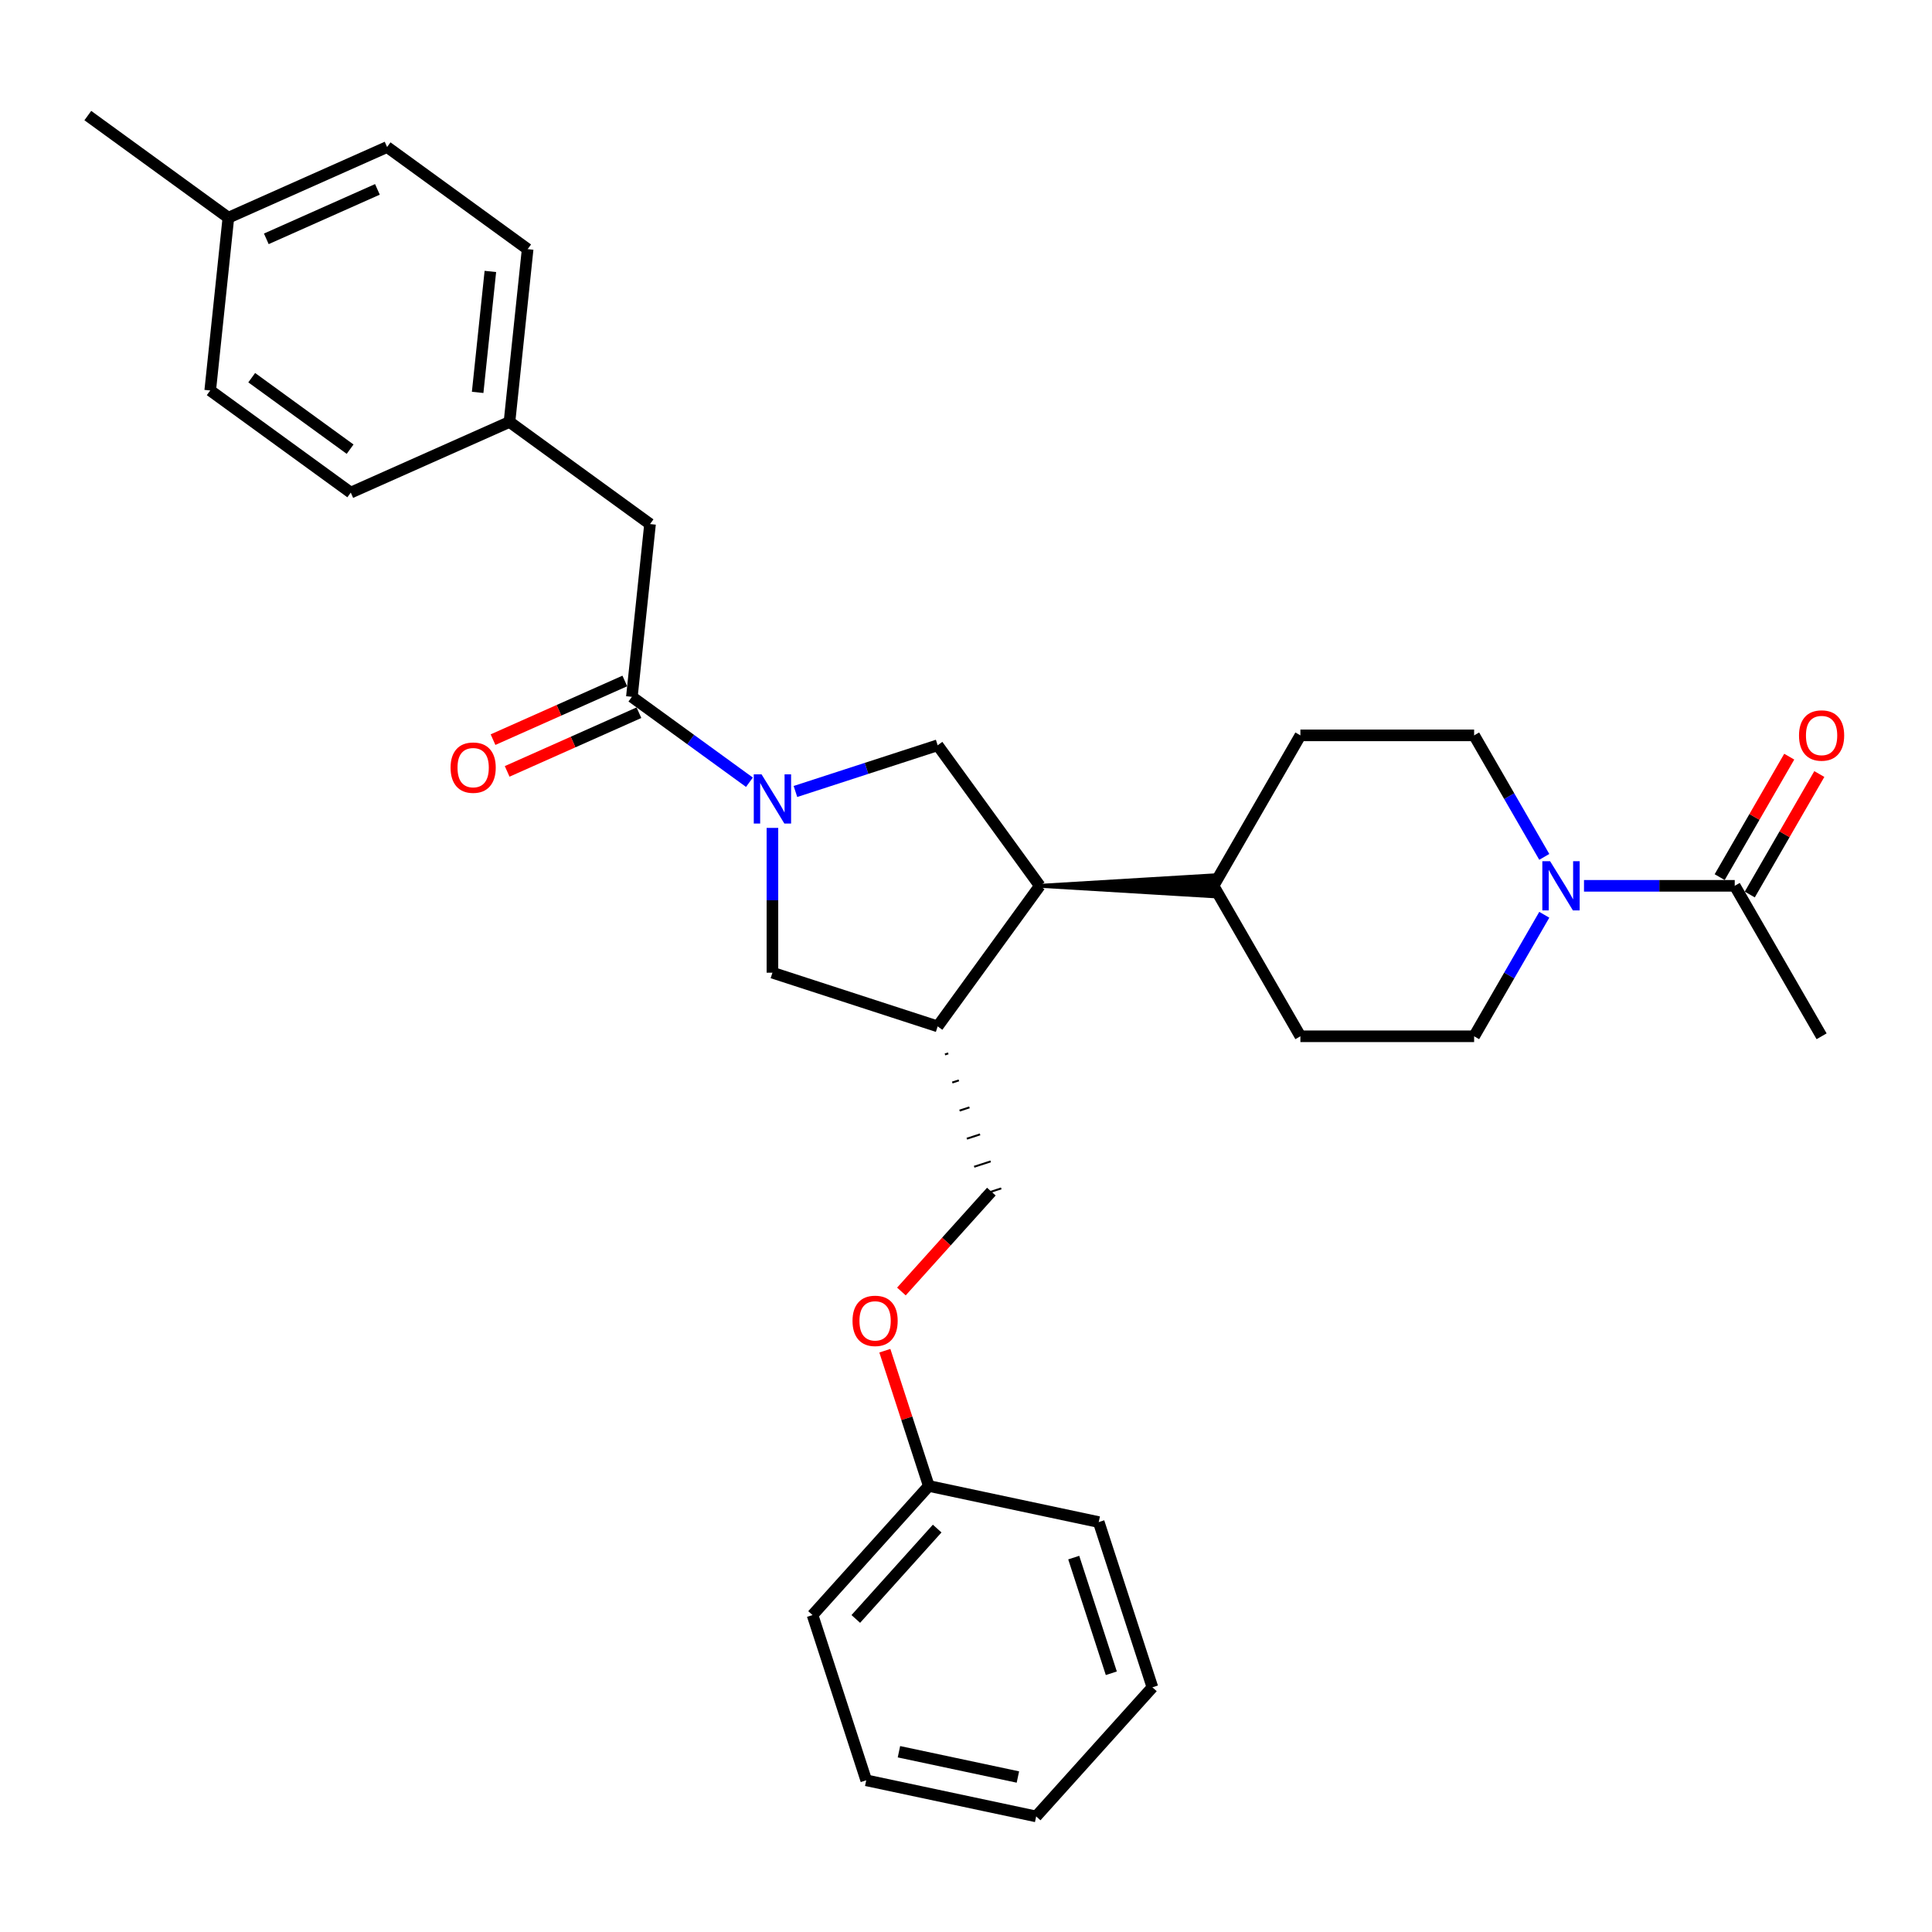 <?xml version='1.0' encoding='iso-8859-1'?>
<svg version='1.1' baseProfile='full'
              xmlns='http://www.w3.org/2000/svg'
                      xmlns:rdkit='http://www.rdkit.org/xml'
                      xmlns:xlink='http://www.w3.org/1999/xlink'
                  xml:space='preserve'
width='1000px' height='1000px' viewBox='0 0 1000 1000'>
<!-- END OF HEADER -->
<rect style='opacity:1.0;fill:#FFFFFF;stroke:none' width='1000' height='1000' x='0' y='0'> </rect>
<path class='bond-0' d='M 387.904,404.889 L 357.482,382.786' style='fill:none;fill-rule:evenodd;stroke:#0000FF;stroke-width:6px;stroke-linecap:butt;stroke-linejoin:miter;stroke-opacity:1' />
<path class='bond-0' d='M 357.482,382.786 L 327.059,360.683' style='fill:none;fill-rule:evenodd;stroke:#000000;stroke-width:6px;stroke-linecap:butt;stroke-linejoin:miter;stroke-opacity:1' />
<path class='bond-1' d='M 411.716,409.671 L 448.525,397.711' style='fill:none;fill-rule:evenodd;stroke:#0000FF;stroke-width:6px;stroke-linecap:butt;stroke-linejoin:miter;stroke-opacity:1' />
<path class='bond-1' d='M 448.525,397.711 L 485.334,385.751' style='fill:none;fill-rule:evenodd;stroke:#000000;stroke-width:6px;stroke-linecap:butt;stroke-linejoin:miter;stroke-opacity:1' />
<path class='bond-5' d='M 399.81,428.521 L 399.81,465.993' style='fill:none;fill-rule:evenodd;stroke:#0000FF;stroke-width:6px;stroke-linecap:butt;stroke-linejoin:miter;stroke-opacity:1' />
<path class='bond-5' d='M 399.81,465.993 L 399.81,503.465' style='fill:none;fill-rule:evenodd;stroke:#000000;stroke-width:6px;stroke-linecap:butt;stroke-linejoin:miter;stroke-opacity:1' />
<path class='bond-7' d='M 327.059,360.683 L 336.459,271.25' style='fill:none;fill-rule:evenodd;stroke:#000000;stroke-width:6px;stroke-linecap:butt;stroke-linejoin:miter;stroke-opacity:1' />
<path class='bond-11' d='M 323.402,352.468 L 289.295,367.653' style='fill:none;fill-rule:evenodd;stroke:#000000;stroke-width:6px;stroke-linecap:butt;stroke-linejoin:miter;stroke-opacity:1' />
<path class='bond-11' d='M 289.295,367.653 L 255.189,382.838' style='fill:none;fill-rule:evenodd;stroke:#FF0000;stroke-width:6px;stroke-linecap:butt;stroke-linejoin:miter;stroke-opacity:1' />
<path class='bond-11' d='M 330.717,368.898 L 296.611,384.083' style='fill:none;fill-rule:evenodd;stroke:#000000;stroke-width:6px;stroke-linecap:butt;stroke-linejoin:miter;stroke-opacity:1' />
<path class='bond-11' d='M 296.611,384.083 L 262.504,399.268' style='fill:none;fill-rule:evenodd;stroke:#FF0000;stroke-width:6px;stroke-linecap:butt;stroke-linejoin:miter;stroke-opacity:1' />
<path class='bond-4' d='M 485.334,385.751 L 538.191,458.502' style='fill:none;fill-rule:evenodd;stroke:#000000;stroke-width:6px;stroke-linecap:butt;stroke-linejoin:miter;stroke-opacity:1' />
<path class='bond-2' d='M 799.318,473.484 L 781.161,504.932' style='fill:none;fill-rule:evenodd;stroke:#0000FF;stroke-width:6px;stroke-linecap:butt;stroke-linejoin:miter;stroke-opacity:1' />
<path class='bond-2' d='M 781.161,504.932 L 763.005,536.38' style='fill:none;fill-rule:evenodd;stroke:#000000;stroke-width:6px;stroke-linecap:butt;stroke-linejoin:miter;stroke-opacity:1' />
<path class='bond-6' d='M 819.873,458.502 L 858.883,458.502' style='fill:none;fill-rule:evenodd;stroke:#0000FF;stroke-width:6px;stroke-linecap:butt;stroke-linejoin:miter;stroke-opacity:1' />
<path class='bond-6' d='M 858.883,458.502 L 897.893,458.502' style='fill:none;fill-rule:evenodd;stroke:#000000;stroke-width:6px;stroke-linecap:butt;stroke-linejoin:miter;stroke-opacity:1' />
<path class='bond-32' d='M 799.318,443.521 L 781.161,412.073' style='fill:none;fill-rule:evenodd;stroke:#0000FF;stroke-width:6px;stroke-linecap:butt;stroke-linejoin:miter;stroke-opacity:1' />
<path class='bond-32' d='M 781.161,412.073 L 763.005,380.625' style='fill:none;fill-rule:evenodd;stroke:#000000;stroke-width:6px;stroke-linecap:butt;stroke-linejoin:miter;stroke-opacity:1' />
<path class='bond-3' d='M 485.334,531.253 L 399.81,503.465' style='fill:none;fill-rule:evenodd;stroke:#000000;stroke-width:6px;stroke-linecap:butt;stroke-linejoin:miter;stroke-opacity:1' />
<path class='bond-12' d='M 489.111,545.785 L 490.821,545.229' style='fill:none;fill-rule:evenodd;stroke:#000000;stroke-width:1.0px;stroke-linecap:butt;stroke-linejoin:miter;stroke-opacity:1' />
<path class='bond-12' d='M 492.887,560.317 L 496.308,559.206' style='fill:none;fill-rule:evenodd;stroke:#000000;stroke-width:1.0px;stroke-linecap:butt;stroke-linejoin:miter;stroke-opacity:1' />
<path class='bond-12' d='M 496.663,574.849 L 501.794,573.182' style='fill:none;fill-rule:evenodd;stroke:#000000;stroke-width:1.0px;stroke-linecap:butt;stroke-linejoin:miter;stroke-opacity:1' />
<path class='bond-12' d='M 500.439,589.381 L 507.281,587.158' style='fill:none;fill-rule:evenodd;stroke:#000000;stroke-width:1.0px;stroke-linecap:butt;stroke-linejoin:miter;stroke-opacity:1' />
<path class='bond-12' d='M 504.215,603.913 L 512.768,601.134' style='fill:none;fill-rule:evenodd;stroke:#000000;stroke-width:1.0px;stroke-linecap:butt;stroke-linejoin:miter;stroke-opacity:1' />
<path class='bond-12' d='M 507.991,618.445 L 518.254,615.11' style='fill:none;fill-rule:evenodd;stroke:#000000;stroke-width:1.0px;stroke-linecap:butt;stroke-linejoin:miter;stroke-opacity:1' />
<path class='bond-31' d='M 485.334,531.253 L 538.191,458.502' style='fill:none;fill-rule:evenodd;stroke:#000000;stroke-width:6px;stroke-linecap:butt;stroke-linejoin:miter;stroke-opacity:1' />
<path class='bond-8' d='M 538.191,458.502 L 628.117,463.898 L 628.117,453.107 Z' style='fill:#000000;fill-rule:evenodd;fill-opacity:1;stroke:#000000;stroke-width:2px;stroke-linecap:butt;stroke-linejoin:miter;stroke-opacity:1;' />
<path class='bond-13' d='M 905.68,462.998 L 923.681,431.82' style='fill:none;fill-rule:evenodd;stroke:#000000;stroke-width:6px;stroke-linecap:butt;stroke-linejoin:miter;stroke-opacity:1' />
<path class='bond-13' d='M 923.681,431.82 L 941.682,400.642' style='fill:none;fill-rule:evenodd;stroke:#FF0000;stroke-width:6px;stroke-linecap:butt;stroke-linejoin:miter;stroke-opacity:1' />
<path class='bond-13' d='M 890.105,454.006 L 908.106,422.828' style='fill:none;fill-rule:evenodd;stroke:#000000;stroke-width:6px;stroke-linecap:butt;stroke-linejoin:miter;stroke-opacity:1' />
<path class='bond-13' d='M 908.106,422.828 L 926.106,391.649' style='fill:none;fill-rule:evenodd;stroke:#FF0000;stroke-width:6px;stroke-linecap:butt;stroke-linejoin:miter;stroke-opacity:1' />
<path class='bond-24' d='M 897.893,458.502 L 942.855,536.38' style='fill:none;fill-rule:evenodd;stroke:#000000;stroke-width:6px;stroke-linecap:butt;stroke-linejoin:miter;stroke-opacity:1' />
<path class='bond-17' d='M 336.459,271.25 L 263.708,218.393' style='fill:none;fill-rule:evenodd;stroke:#000000;stroke-width:6px;stroke-linecap:butt;stroke-linejoin:miter;stroke-opacity:1' />
<path class='bond-14' d='M 628.117,458.502 L 673.079,380.625' style='fill:none;fill-rule:evenodd;stroke:#000000;stroke-width:6px;stroke-linecap:butt;stroke-linejoin:miter;stroke-opacity:1' />
<path class='bond-15' d='M 628.117,458.502 L 673.079,536.38' style='fill:none;fill-rule:evenodd;stroke:#000000;stroke-width:6px;stroke-linecap:butt;stroke-linejoin:miter;stroke-opacity:1' />
<path class='bond-9' d='M 763.005,380.625 L 673.079,380.625' style='fill:none;fill-rule:evenodd;stroke:#000000;stroke-width:6px;stroke-linecap:butt;stroke-linejoin:miter;stroke-opacity:1' />
<path class='bond-10' d='M 763.005,536.38 L 673.079,536.38' style='fill:none;fill-rule:evenodd;stroke:#000000;stroke-width:6px;stroke-linecap:butt;stroke-linejoin:miter;stroke-opacity:1' />
<path class='bond-16' d='M 513.123,616.777 L 489.846,642.628' style='fill:none;fill-rule:evenodd;stroke:#000000;stroke-width:6px;stroke-linecap:butt;stroke-linejoin:miter;stroke-opacity:1' />
<path class='bond-16' d='M 489.846,642.628 L 466.57,668.479' style='fill:none;fill-rule:evenodd;stroke:#FF0000;stroke-width:6px;stroke-linecap:butt;stroke-linejoin:miter;stroke-opacity:1' />
<path class='bond-19' d='M 457.994,699.126 L 469.367,734.127' style='fill:none;fill-rule:evenodd;stroke:#FF0000;stroke-width:6px;stroke-linecap:butt;stroke-linejoin:miter;stroke-opacity:1' />
<path class='bond-19' d='M 469.367,734.127 L 480.74,769.129' style='fill:none;fill-rule:evenodd;stroke:#000000;stroke-width:6px;stroke-linecap:butt;stroke-linejoin:miter;stroke-opacity:1' />
<path class='bond-20' d='M 263.708,218.393 L 181.557,254.969' style='fill:none;fill-rule:evenodd;stroke:#000000;stroke-width:6px;stroke-linecap:butt;stroke-linejoin:miter;stroke-opacity:1' />
<path class='bond-21' d='M 263.708,218.393 L 273.108,128.961' style='fill:none;fill-rule:evenodd;stroke:#000000;stroke-width:6px;stroke-linecap:butt;stroke-linejoin:miter;stroke-opacity:1' />
<path class='bond-21' d='M 247.231,203.098 L 253.811,140.496' style='fill:none;fill-rule:evenodd;stroke:#000000;stroke-width:6px;stroke-linecap:butt;stroke-linejoin:miter;stroke-opacity:1' />
<path class='bond-18' d='M 118.206,112.68 L 200.357,76.104' style='fill:none;fill-rule:evenodd;stroke:#000000;stroke-width:6px;stroke-linecap:butt;stroke-linejoin:miter;stroke-opacity:1' />
<path class='bond-18' d='M 137.843,123.623 L 195.349,98.02' style='fill:none;fill-rule:evenodd;stroke:#000000;stroke-width:6px;stroke-linecap:butt;stroke-linejoin:miter;stroke-opacity:1' />
<path class='bond-25' d='M 118.206,112.68 L 45.455,59.823' style='fill:none;fill-rule:evenodd;stroke:#000000;stroke-width:6px;stroke-linecap:butt;stroke-linejoin:miter;stroke-opacity:1' />
<path class='bond-33' d='M 118.206,112.68 L 108.806,202.112' style='fill:none;fill-rule:evenodd;stroke:#000000;stroke-width:6px;stroke-linecap:butt;stroke-linejoin:miter;stroke-opacity:1' />
<path class='bond-26' d='M 480.74,769.129 L 420.568,835.956' style='fill:none;fill-rule:evenodd;stroke:#000000;stroke-width:6px;stroke-linecap:butt;stroke-linejoin:miter;stroke-opacity:1' />
<path class='bond-26' d='M 485.079,791.187 L 442.959,837.967' style='fill:none;fill-rule:evenodd;stroke:#000000;stroke-width:6px;stroke-linecap:butt;stroke-linejoin:miter;stroke-opacity:1' />
<path class='bond-27' d='M 480.74,769.129 L 568.7,787.825' style='fill:none;fill-rule:evenodd;stroke:#000000;stroke-width:6px;stroke-linecap:butt;stroke-linejoin:miter;stroke-opacity:1' />
<path class='bond-22' d='M 181.557,254.969 L 108.806,202.112' style='fill:none;fill-rule:evenodd;stroke:#000000;stroke-width:6px;stroke-linecap:butt;stroke-linejoin:miter;stroke-opacity:1' />
<path class='bond-22' d='M 181.216,232.49 L 130.29,195.491' style='fill:none;fill-rule:evenodd;stroke:#000000;stroke-width:6px;stroke-linecap:butt;stroke-linejoin:miter;stroke-opacity:1' />
<path class='bond-23' d='M 273.108,128.961 L 200.357,76.104' style='fill:none;fill-rule:evenodd;stroke:#000000;stroke-width:6px;stroke-linecap:butt;stroke-linejoin:miter;stroke-opacity:1' />
<path class='bond-29' d='M 420.568,835.956 L 448.356,921.481' style='fill:none;fill-rule:evenodd;stroke:#000000;stroke-width:6px;stroke-linecap:butt;stroke-linejoin:miter;stroke-opacity:1' />
<path class='bond-28' d='M 568.7,787.825 L 596.488,873.35' style='fill:none;fill-rule:evenodd;stroke:#000000;stroke-width:6px;stroke-linecap:butt;stroke-linejoin:miter;stroke-opacity:1' />
<path class='bond-28' d='M 555.763,806.212 L 575.215,866.079' style='fill:none;fill-rule:evenodd;stroke:#000000;stroke-width:6px;stroke-linecap:butt;stroke-linejoin:miter;stroke-opacity:1' />
<path class='bond-30' d='M 596.488,873.35 L 536.316,940.177' style='fill:none;fill-rule:evenodd;stroke:#000000;stroke-width:6px;stroke-linecap:butt;stroke-linejoin:miter;stroke-opacity:1' />
<path class='bond-34' d='M 448.356,921.481 L 536.316,940.177' style='fill:none;fill-rule:evenodd;stroke:#000000;stroke-width:6px;stroke-linecap:butt;stroke-linejoin:miter;stroke-opacity:1' />
<path class='bond-34' d='M 465.29,906.693 L 526.862,919.781' style='fill:none;fill-rule:evenodd;stroke:#000000;stroke-width:6px;stroke-linecap:butt;stroke-linejoin:miter;stroke-opacity:1' />
<path  class='atom-0' d='M 394.181 400.806
L 402.526 414.295
Q 403.353 415.626, 404.684 418.036
Q 406.015 420.446, 406.087 420.59
L 406.087 400.806
L 409.468 400.806
L 409.468 426.273
L 405.979 426.273
L 397.023 411.525
Q 395.98 409.799, 394.864 407.82
Q 393.785 405.842, 393.462 405.23
L 393.462 426.273
L 390.152 426.273
L 390.152 400.806
L 394.181 400.806
' fill='#0000FF'/>
<path  class='atom-3' d='M 802.338 445.769
L 810.683 459.258
Q 811.51 460.588, 812.841 462.998
Q 814.172 465.408, 814.244 465.552
L 814.244 445.769
L 817.625 445.769
L 817.625 471.236
L 814.136 471.236
L 805.179 456.488
Q 804.136 454.761, 803.021 452.783
Q 801.942 450.805, 801.618 450.193
L 801.618 471.236
L 798.309 471.236
L 798.309 445.769
L 802.338 445.769
' fill='#0000FF'/>
<path  class='atom-12' d='M 233.218 397.331
Q 233.218 391.216, 236.24 387.799
Q 239.261 384.381, 244.908 384.381
Q 250.556 384.381, 253.577 387.799
Q 256.599 391.216, 256.599 397.331
Q 256.599 403.517, 253.541 407.043
Q 250.484 410.532, 244.908 410.532
Q 239.297 410.532, 236.24 407.043
Q 233.218 403.553, 233.218 397.331
M 244.908 407.654
Q 248.793 407.654, 250.879 405.064
Q 253.002 402.438, 253.002 397.331
Q 253.002 392.331, 250.879 389.813
Q 248.793 387.259, 244.908 387.259
Q 241.024 387.259, 238.901 389.777
Q 236.815 392.295, 236.815 397.331
Q 236.815 402.474, 238.901 405.064
Q 241.024 407.654, 244.908 407.654
' fill='#FF0000'/>
<path  class='atom-14' d='M 931.165 380.696
Q 931.165 374.582, 934.186 371.164
Q 937.208 367.747, 942.855 367.747
Q 948.502 367.747, 951.524 371.164
Q 954.545 374.582, 954.545 380.696
Q 954.545 386.883, 951.488 390.408
Q 948.431 393.898, 942.855 393.898
Q 937.244 393.898, 934.186 390.408
Q 931.165 386.919, 931.165 380.696
M 942.855 391.02
Q 946.74 391.02, 948.826 388.43
Q 950.948 385.804, 950.948 380.696
Q 950.948 375.697, 948.826 373.179
Q 946.74 370.625, 942.855 370.625
Q 938.97 370.625, 936.848 373.143
Q 934.762 375.661, 934.762 380.696
Q 934.762 385.84, 936.848 388.43
Q 938.97 391.02, 942.855 391.02
' fill='#FF0000'/>
<path  class='atom-17' d='M 441.261 683.677
Q 441.261 677.562, 444.282 674.145
Q 447.304 670.728, 452.951 670.728
Q 458.598 670.728, 461.62 674.145
Q 464.641 677.562, 464.641 683.677
Q 464.641 689.864, 461.584 693.389
Q 458.526 696.878, 452.951 696.878
Q 447.34 696.878, 444.282 693.389
Q 441.261 689.9, 441.261 683.677
M 452.951 694
Q 456.836 694, 458.922 691.41
Q 461.044 688.785, 461.044 683.677
Q 461.044 678.677, 458.922 676.159
Q 456.836 673.605, 452.951 673.605
Q 449.066 673.605, 446.944 676.123
Q 444.858 678.641, 444.858 683.677
Q 444.858 688.821, 446.944 691.41
Q 449.066 694, 452.951 694
' fill='#FF0000'/>
</svg>
